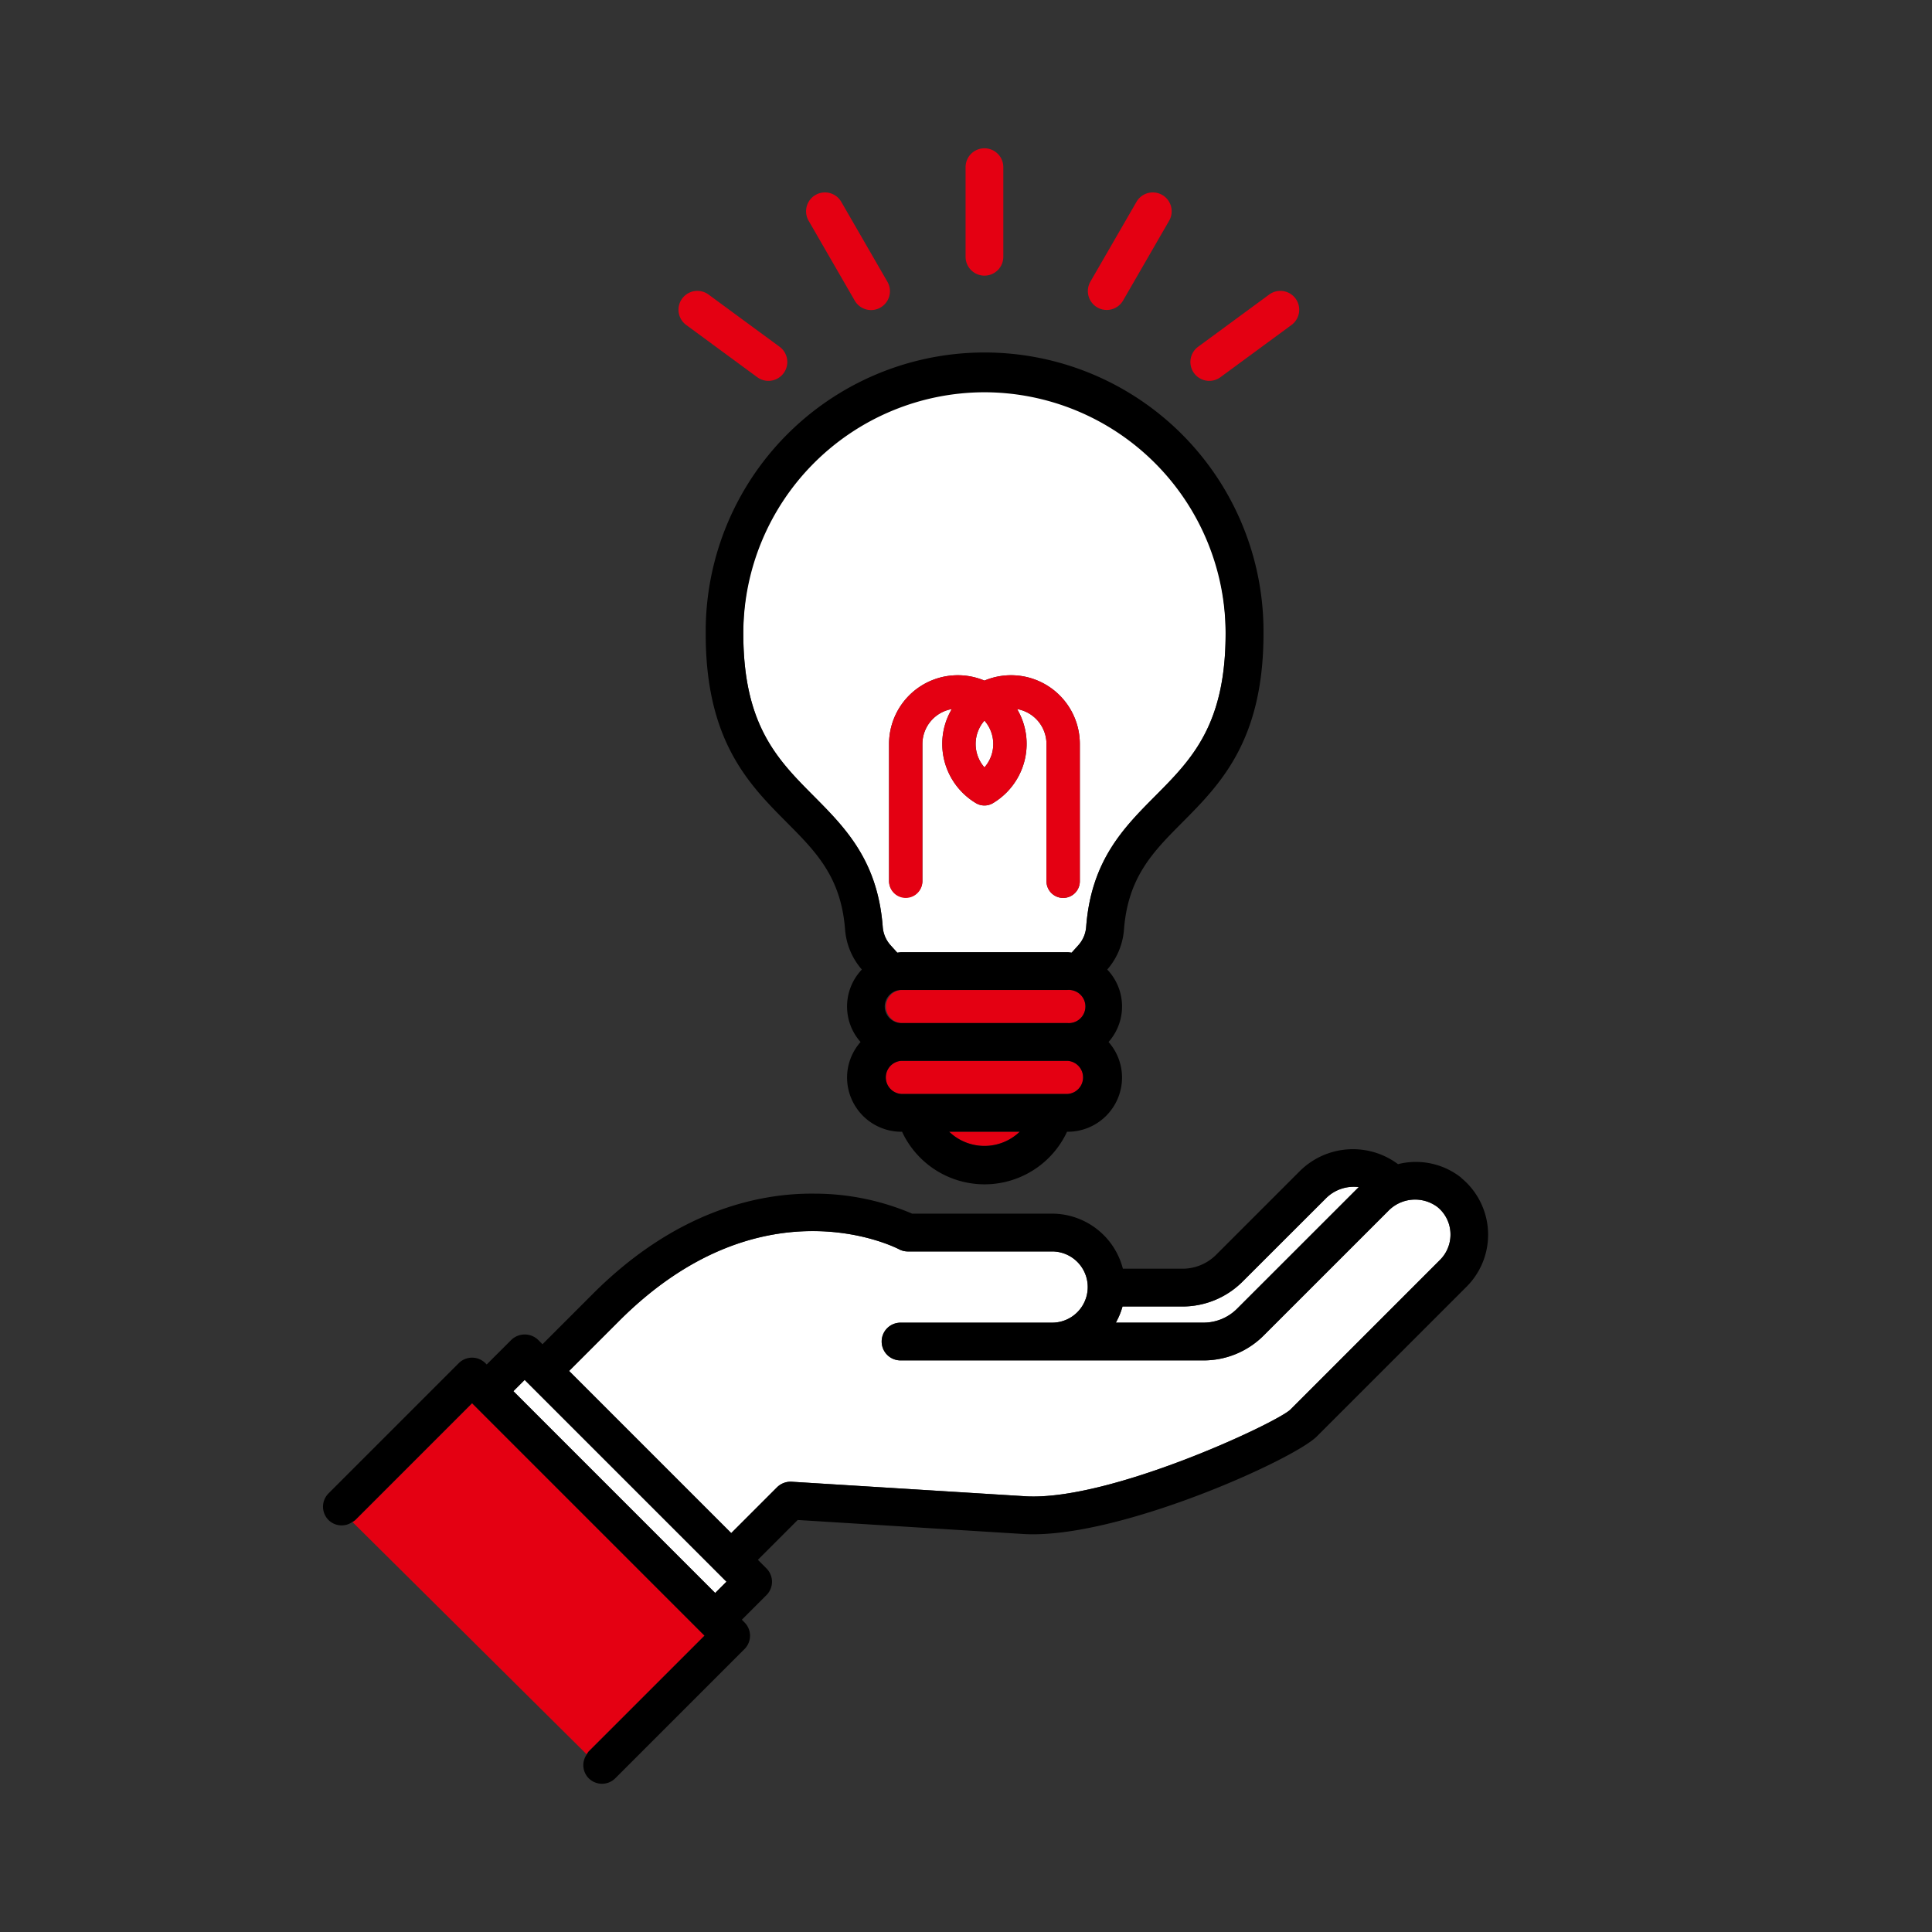 <svg xmlns="http://www.w3.org/2000/svg" viewBox="0 0 128 128">
  <rect x="0" y="0" width="128" height="128" fill="#333333" stroke="none"/>
  <g>
    <rect width="128" height="128" fill="none"/>
    <g>
      <path d="M70.731,67.783a1.1,1.1,0,1,0,0-2.194H59.713a1.1,1.1,0,0,0,0,2.194Z" fill="#e40012"/>
      <path d="M62.884,74.978a3.372,3.372,0,0,0,4.677,0Z" fill="#e40012"/>
      <path d="M70.731,70.283H59.713a1.1,1.1,0,0,0,0,2.195H70.731a1.1,1.1,0,0,0,0-2.195Z" fill="#e40012"/>
      <path d="M65.806,49.291a2.343,2.343,0,0,0-.584-1.549,2.352,2.352,0,0,0,0,3.1A2.326,2.326,0,0,0,65.806,49.291Z" fill="#fff"/>
      <path d="M53.911,52.739c2.082,2.1,4.235,4.26,4.571,8.664A2.049,2.049,0,0,0,59,62.622l.448.494c.09-.007.176-.027.267-.027H70.731c.092,0,.178.02.268.027l.446-.493a2.043,2.043,0,0,0,.517-1.22c.336-4.4,2.49-6.569,4.572-8.664,2.4-2.414,4.666-4.693,4.666-10.772a15.978,15.978,0,1,0-31.955,0C49.245,48.046,51.511,50.325,53.911,52.739Zm4.99-3.448a4.558,4.558,0,0,1,6.321-4.2,4.557,4.557,0,0,1,6.32,4.2v9.094a1.105,1.105,0,1,1-2.21,0V49.291a2.352,2.352,0,0,0-1.947-2.313,4.521,4.521,0,0,1,.632,2.313,4.58,4.58,0,0,1-2.23,3.919,1.1,1.1,0,0,1-1.129,0,4.581,4.581,0,0,1-2.231-3.919,4.521,4.521,0,0,1,.632-2.313,2.352,2.352,0,0,0-1.947,2.313v9.094a1.106,1.106,0,0,1-2.211,0Z" fill="#fff"/>
      <path d="M78.333,86.56H74.369a4.787,4.787,0,0,1-.442,1.07h5.8a3.139,3.139,0,0,0,2.237-.927l8.055-8.054a2.6,2.6,0,0,0-2.176.747l-5.506,5.5A5.629,5.629,0,0,1,78.333,86.56Z" fill="#fff"/>
      <path d="M46.676,108.367l-.176-.176h0L31.363,93.054h0l-.084-.085-7.741,7.741a1.2,1.2,0,0,1-.188.125l15.525,15.4a1.19,1.19,0,0,1,.13-.2Z" fill="#e40012"/>
      <rect x="40.543" y="89.026" width="1.057" height="18.909" transform="translate(-57.607 57.886) rotate(-45)" fill="#fff"/>
      <path d="M95.412,83.464a2.367,2.367,0,0,0,.684-1.789,2.335,2.335,0,0,0-.866-1.711,2.473,2.473,0,0,0-3.273.284L83.733,88.47a5.622,5.622,0,0,1-4.005,1.66H59.663a1.25,1.25,0,0,1,0-2.5H69.706a2.359,2.359,0,0,0,0-4.718H60.148a1.248,1.248,0,0,1-.583-.144c-.367-.191-9.2-4.6-18.541,4.743L37.705,90.83l10.741,10.741,3.038-3.038a1.279,1.279,0,0,1,.961-.364L68,99.135c5.595.284,16.533-4.847,17.481-5.74Z" fill="#fff"/>
      <path d="M52.138,54.5c1.924,1.935,3.585,3.607,3.851,7.091A4.561,4.561,0,0,0,57.1,64.235a3.543,3.543,0,0,0-.086,4.8,3.565,3.565,0,0,0-.894,2.347,3.6,3.6,0,0,0,3.6,3.6h.044a6.029,6.029,0,0,0,10.93,0h.044a3.6,3.6,0,0,0,3.6-3.6,3.56,3.56,0,0,0-.894-2.347,3.544,3.544,0,0,0-.085-4.8,4.567,4.567,0,0,0,1.107-2.642c.265-3.484,1.927-5.156,3.851-7.091,2.527-2.543,5.393-5.425,5.393-12.535a18.478,18.478,0,1,0-36.955,0C46.745,49.077,49.61,51.959,52.138,54.5ZM65.222,25.989A16,16,0,0,1,81.2,41.967c0,6.079-2.267,8.358-4.666,10.772C74.452,54.834,72.3,57,71.962,61.4a2.043,2.043,0,0,1-.517,1.22L71,63.116c-.09-.007-.176-.027-.268-.027H59.713c-.091,0-.177.02-.267.027L59,62.622a2.049,2.049,0,0,1-.516-1.219c-.336-4.4-2.489-6.569-4.571-8.664-2.4-2.414-4.666-4.693-4.666-10.772A16,16,0,0,1,65.222,25.989ZM62.884,74.978h4.677A3.372,3.372,0,0,1,62.884,74.978Zm7.847-2.5H59.713a1.1,1.1,0,0,1,0-2.195H70.731a1.1,1.1,0,0,1,0,2.195ZM58.616,66.686a1.1,1.1,0,0,1,1.1-1.1H70.731a1.1,1.1,0,1,1,0,2.194H59.713A1.1,1.1,0,0,1,58.616,66.686Z"/>
      <path d="M60.007,59.49a1.105,1.105,0,0,0,1.105-1.105V49.291a2.352,2.352,0,0,1,1.947-2.313,4.521,4.521,0,0,0-.632,2.313,4.581,4.581,0,0,0,2.231,3.919,1.1,1.1,0,0,0,1.129,0,4.58,4.58,0,0,0,2.23-3.919,4.521,4.521,0,0,0-.632-2.313,2.352,2.352,0,0,1,1.947,2.313v9.094a1.105,1.105,0,1,0,2.21,0V49.291a4.557,4.557,0,0,0-6.32-4.2,4.558,4.558,0,0,0-6.321,4.2v9.094A1.106,1.106,0,0,0,60.007,59.49Zm5.215-11.748a2.352,2.352,0,0,1,0,3.1,2.352,2.352,0,0,1,0-3.1Z" fill="#e40012"/>
      <path d="M65.222,18.262a1.249,1.249,0,0,0,1.25-1.25V11.075a1.25,1.25,0,1,0-2.5,0v5.937A1.25,1.25,0,0,0,65.222,18.262Z" fill="#e40012"/>
      <path d="M72.7,20.368a1.25,1.25,0,0,0,1.707-.458l3.056-5.293a1.25,1.25,0,0,0-2.165-1.25L72.241,18.66A1.25,1.25,0,0,0,72.7,20.368Z" fill="#e40012"/>
      <path d="M80.12,25.233a1.245,1.245,0,0,0,.739-.243l4.7-3.455a1.25,1.25,0,1,0-1.481-2.014l-4.7,3.454a1.25,1.25,0,0,0,.742,2.258Z" fill="#e40012"/>
      <path d="M56.624,19.91a1.25,1.25,0,1,0,2.165-1.25l-3.056-5.293a1.25,1.25,0,0,0-2.165,1.25Z" fill="#e40012"/>
      <path d="M50.17,24.99a1.25,1.25,0,0,0,1.481-2.015l-4.7-3.454a1.25,1.25,0,1,0-1.481,2.014Z" fill="#e40012"/>
      <path d="M96.812,78.028a4.832,4.832,0,0,0-4.19-.9,4.994,4.994,0,0,0-6.546.5l-5.5,5.5a3.144,3.144,0,0,1-2.238.927H74.394a4.856,4.856,0,0,0-4.688-3.648H60.43a16.463,16.463,0,0,0-6.469-1.325c-3.633-.042-9.154,1.1-14.7,6.656l-3.319,3.32-.293-.293a1.287,1.287,0,0,0-1.768,0L32.245,90.4l-.085-.085a1.248,1.248,0,0,0-1.768,0l-8.625,8.625a1.249,1.249,0,0,0,0,1.767,1.232,1.232,0,0,0,1.58.125,1.2,1.2,0,0,0,.188-.125l7.741-7.741.084.085h0L46.5,108.191h0l.176.176L39,116.041a1.19,1.19,0,0,0-.13.2,1.232,1.232,0,0,0,.13,1.571,1.248,1.248,0,0,0,1.768,0l8.557-8.557a1.249,1.249,0,0,0,0-1.767l-.176-.177,1.631-1.631a1.249,1.249,0,0,0,0-1.768l-.569-.569,2.64-2.64,15,.932c6.177.337,17.842-4.917,19.39-6.466l9.934-9.933a4.869,4.869,0,0,0-.368-7.2ZM68,99.135l-15.555-.966a1.279,1.279,0,0,0-.961.364l-3.038,3.038L37.705,90.83l3.319-3.319c9.34-9.341,18.174-4.934,18.541-4.743a1.248,1.248,0,0,0,.583.144h9.558a2.359,2.359,0,0,1,0,4.718H59.663a1.25,1.25,0,0,0,0,2.5H79.728a5.622,5.622,0,0,0,4.005-1.66l8.224-8.222a2.473,2.473,0,0,1,3.273-.284,2.335,2.335,0,0,1,.866,1.711,2.367,2.367,0,0,1-.684,1.789L85.481,93.4C84.533,94.288,73.6,99.419,68,99.135ZM34.013,92.169l.747-.747,13.371,13.37-.748.748ZM90.02,78.649,81.965,86.7a3.139,3.139,0,0,1-2.237.927h-5.8a4.787,4.787,0,0,0,.442-1.07h3.964a5.629,5.629,0,0,0,4-1.659l5.506-5.5A2.6,2.6,0,0,1,90.02,78.649Z"/>
    </g>
  </g>
</svg>
